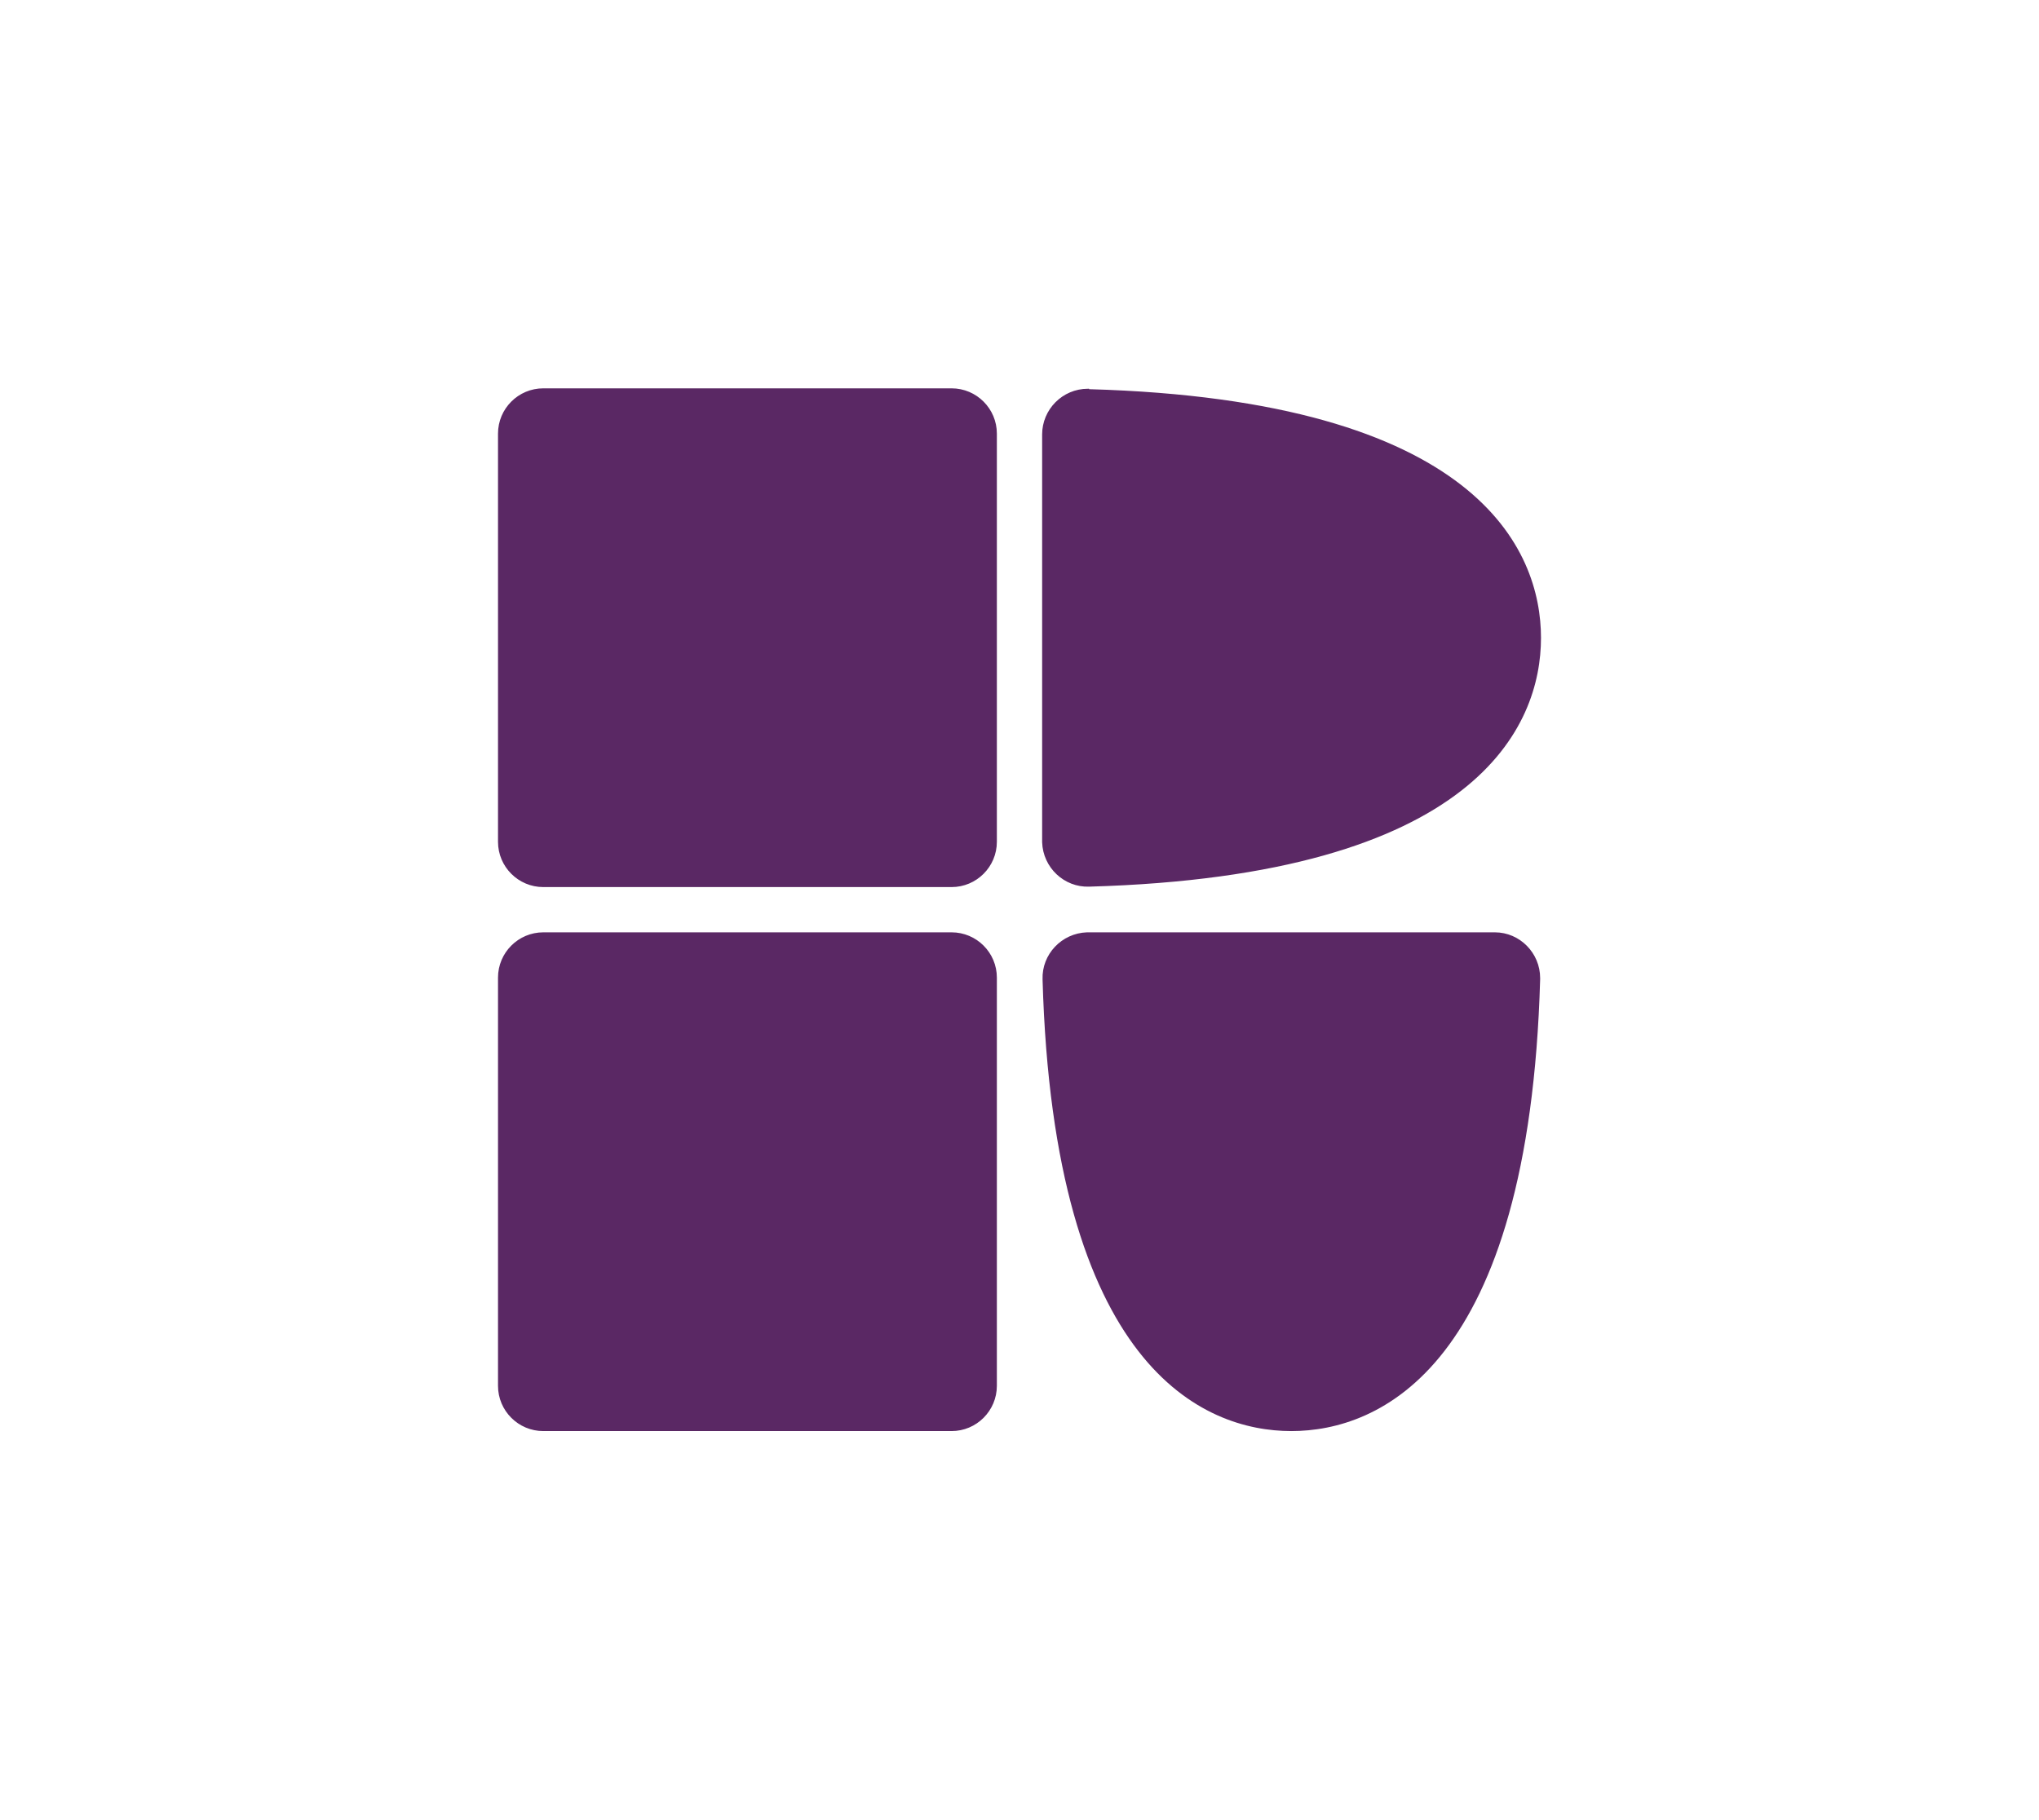 <?xml version="1.0" encoding="UTF-8"?>
<svg id="Camada_1" xmlns="http://www.w3.org/2000/svg" version="1.1" viewBox="0 0 481.9 430.2">
  <!-- Generator: Adobe Illustrator 29.6.1, SVG Export Plug-In . SVG Version: 2.1.1 Build 9)  -->
  <defs>
    <style>
      .st0 {
        fill: #5a2864;
      }
    </style>
  </defs>
  <path class="st0" d="M128.4,209.7h96.5c5.9,0,10.7-4.8,10.7-10.7h0v-96.5c0-5.9-4.8-10.7-10.7-10.7h-96.5c-5.9,0-10.7,4.8-10.7,10.7h0v96.5c0,5.9,4.8,10.7,10.7,10.7h0ZM128.4,338.3h96.5c5.9,0,10.7-4.8,10.7-10.7h0v-96.5c0-5.9-4.8-10.7-10.7-10.7h-96.5c-5.9,0-10.7,4.8-10.7,10.7,0,0,0,0,0,0v96.5c0,5.9,4.8,10.7,10.7,10.7h0ZM257.4,92c92,2.6,106.8,38.1,106.8,58.8s-14.9,56.2-106.8,58.8c-5.9.2-10.9-4.5-11.1-10.5,0,0,0-.2,0-.3v-96.1c0-5.9,4.8-10.8,10.8-10.8,0,0,.2,0,.3,0ZM364,231.5c-2.6,91.9-38.1,106.8-58.8,106.8s-56.2-14.9-58.8-106.8c-.2-5.9,4.5-10.9,10.5-11.1,0,0,.2,0,.3,0h96.1c5.9,0,10.7,4.9,10.7,10.8,0,0,0,.2,0,.2Z"/>
</svg>